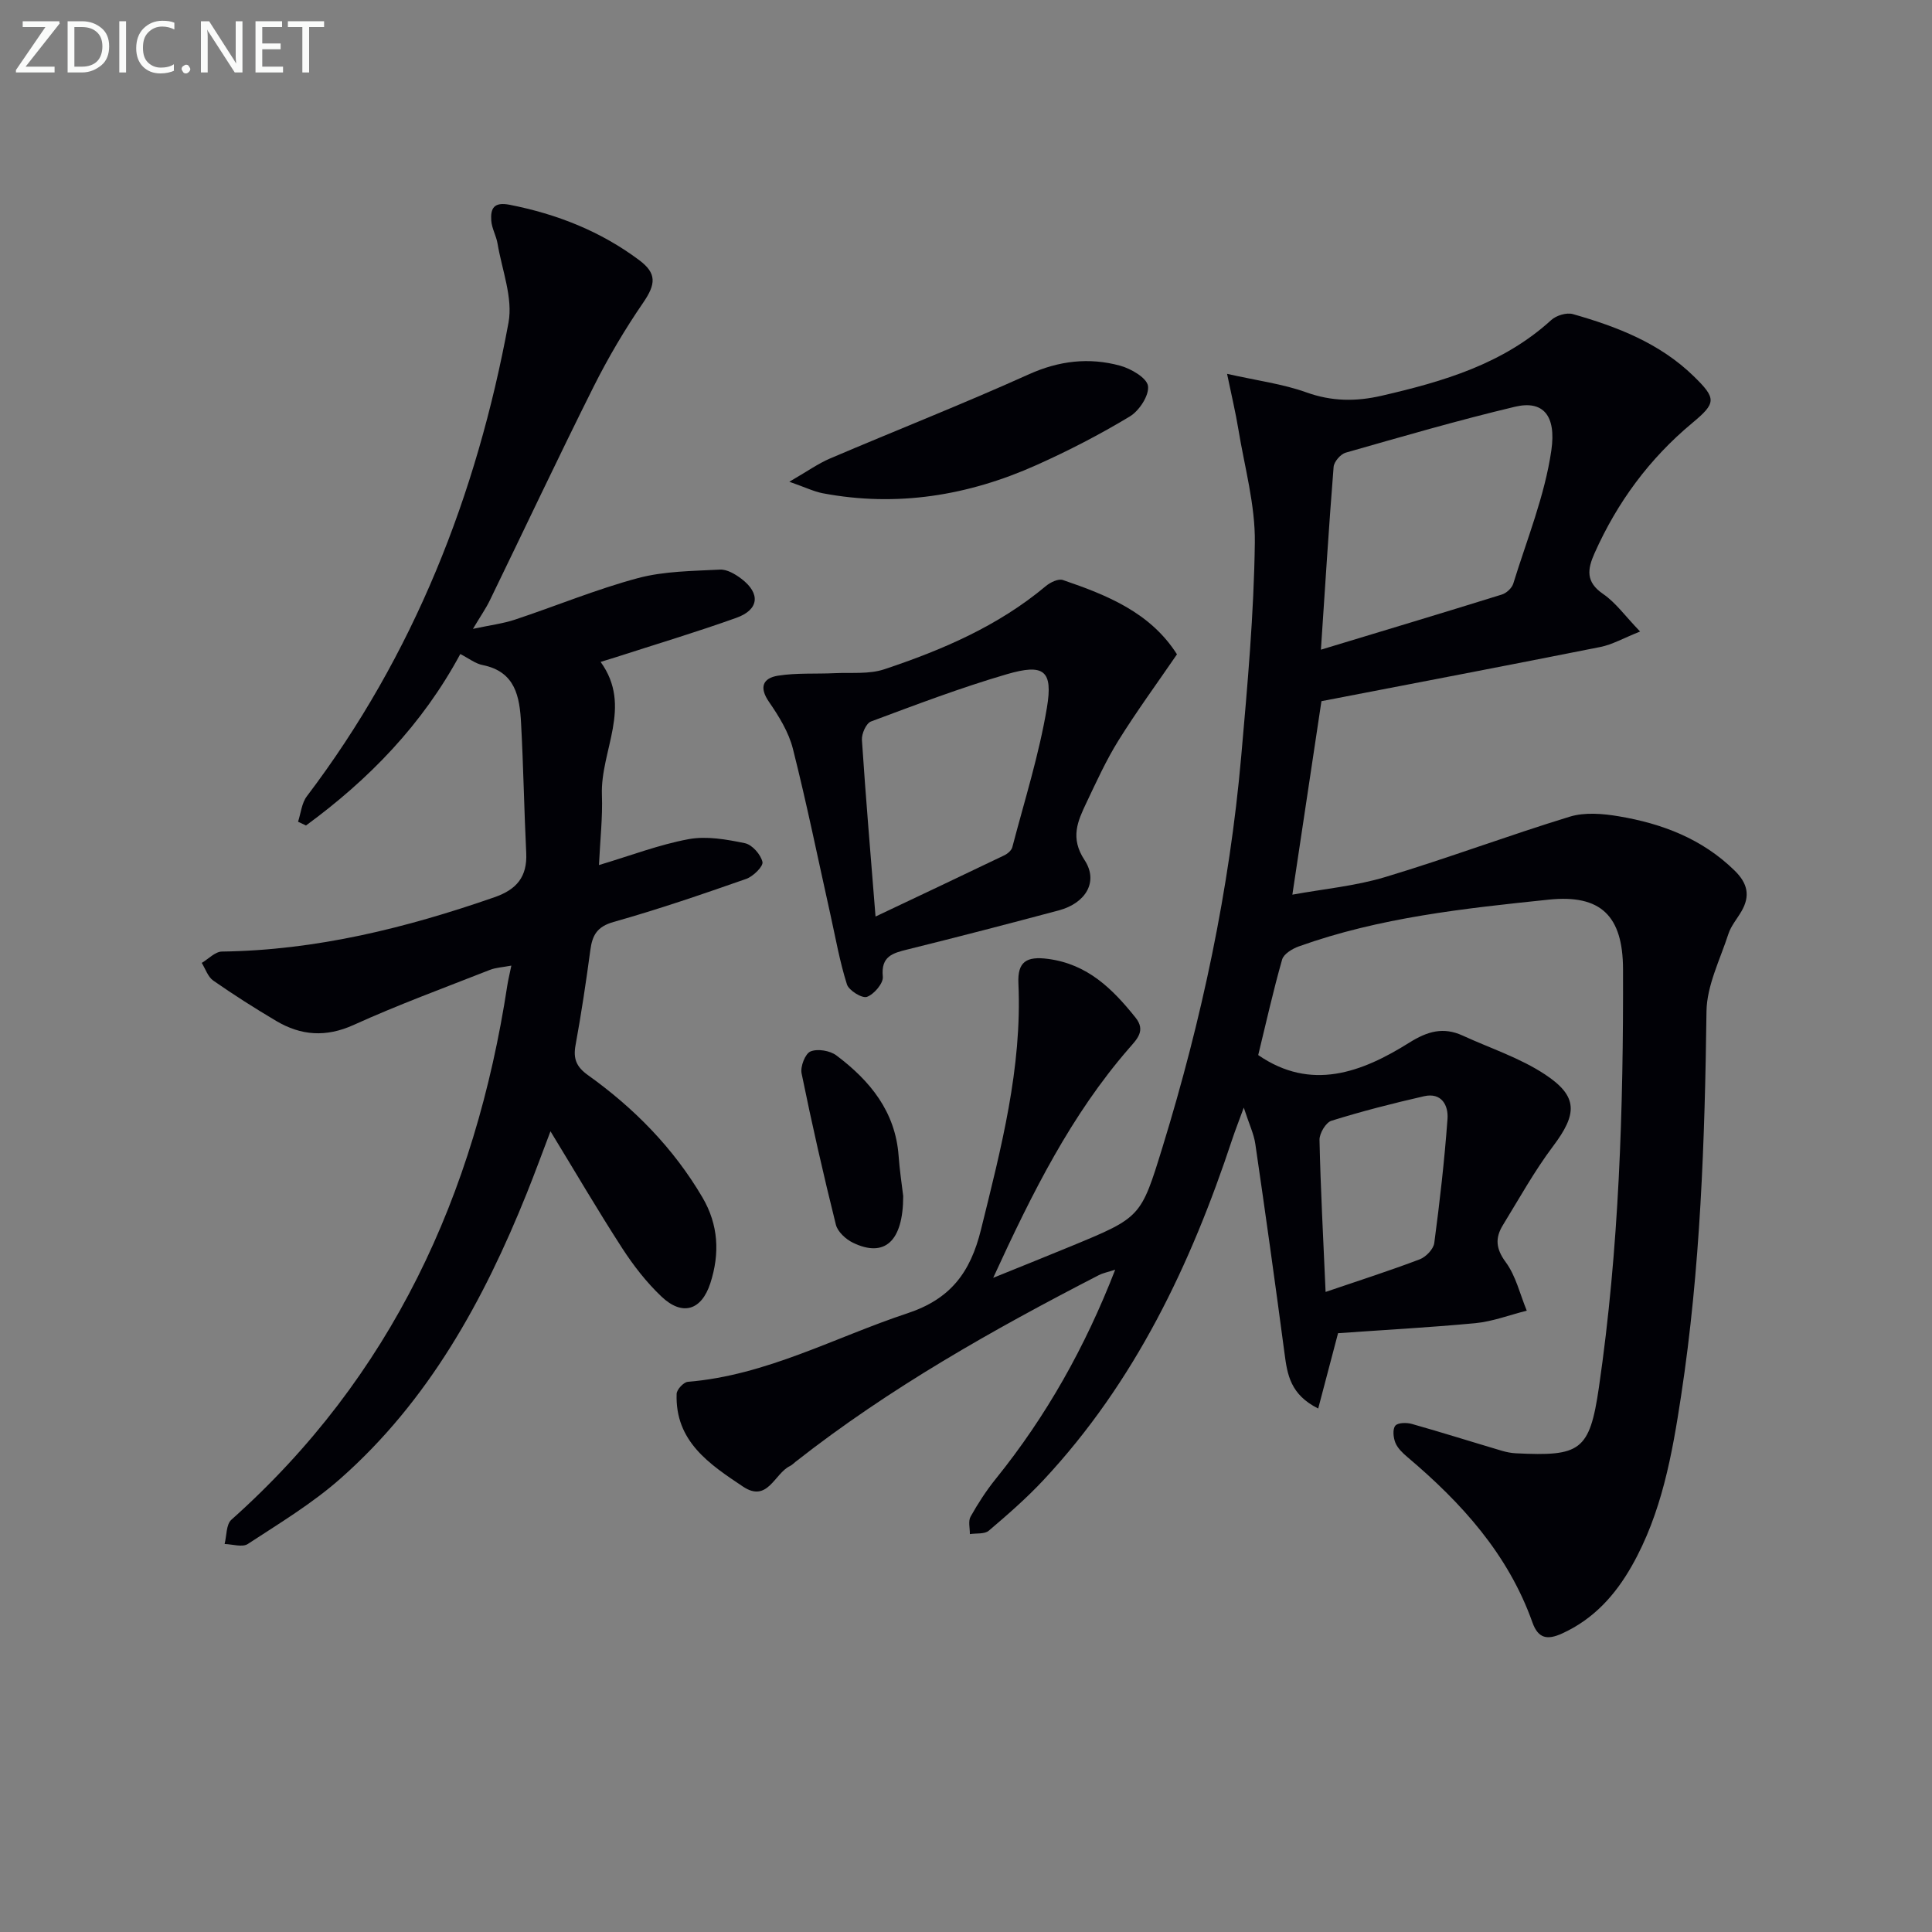 <svg enable-background="new 0 0 400 400" viewBox="0 0 400 400" xmlns="http://www.w3.org/2000/svg"><rect x="0" y="0" width="400" height="400" fill="#808080" stroke="none"/><path d="m277.03 276.02c-1.54 5.83-2.76 10.49-4.11 15.6-5.77-2.88-6.4-7.04-6.97-11.4-1.92-14.47-3.94-28.94-6.05-43.38-.3-2.08-1.27-4.06-2.39-7.52-1.12 3.07-1.81 4.8-2.39 6.56-8.59 25.97-20.16 50.29-39.06 70.53-3.51 3.76-7.42 7.17-11.35 10.51-.87.74-2.59.49-3.91.7.02-1.22-.38-2.68.15-3.62 1.53-2.73 3.26-5.4 5.23-7.84 10.43-12.93 18.47-27.21 24.71-43.28-1.43.47-2.48.66-3.38 1.12-21.91 11.29-43.34 23.36-62.79 38.64-.39.31-.75.69-1.19.9-3.19 1.54-4.59 7.65-9.69 4.25-6.95-4.64-14.1-9.37-13.75-19.22.03-.89 1.45-2.41 2.32-2.48 16.25-1.33 30.4-9.2 45.47-14.19 8.9-2.95 13.02-8.41 15.22-17.31 4.15-16.81 8.54-33.49 7.75-51.01-.2-4.46 1.66-5.64 6.13-5.05 8.2 1.08 13.35 6.2 18.11 12.14 2.2 2.74.28 4.5-1.39 6.43-11.89 13.7-19.91 29.68-28.07 47.46 6.24-2.53 11.22-4.52 16.18-6.57 14.43-5.96 14.4-5.97 18.88-20.5 8.13-26.42 13.86-53.34 16.29-80.89 1.3-14.73 2.63-29.5 2.82-44.26.1-7.83-2.14-15.69-3.42-23.52-.55-3.37-1.35-6.69-2.33-11.42 6.31 1.42 11.55 2.09 16.4 3.83 5.28 1.9 10.29 1.93 15.62.7 12.74-2.94 25.1-6.55 35.1-15.67 1.04-.95 3.17-1.6 4.47-1.23 9.17 2.6 18.01 6.03 25.01 12.85 4.76 4.64 4.7 5.55-.3 9.71-8.87 7.38-15.5 16.39-20.2 26.91-1.5 3.36-1.89 5.98 1.75 8.47 2.62 1.79 4.57 4.57 7.66 7.78-3.46 1.38-5.76 2.71-8.22 3.2-19.19 3.82-38.41 7.49-57.75 11.22-2 13.34-3.94 26.26-6.02 40.06 6.45-1.18 13.04-1.78 19.24-3.65 12.83-3.86 25.4-8.58 38.21-12.5 3.11-.95 6.84-.63 10.15-.07 8.97 1.51 17.26 4.66 23.97 11.24 2.67 2.61 3.27 5.2 1.43 8.39-.91 1.58-2.18 3.04-2.73 4.74-1.72 5.3-4.46 10.66-4.53 16.03-.34 26.64-1.24 53.23-5.26 79.6-1.85 12.14-4.01 24.27-10.2 35.19-3.44 6.07-7.92 11.03-14.44 14-3.06 1.39-4.95 1.05-6.14-2.3-5.02-14.12-14.67-24.76-25.88-34.23-.98-.83-2.02-1.82-2.49-2.96-.43-1.06-.61-2.8-.02-3.53.52-.65 2.35-.68 3.43-.37 6.23 1.76 12.4 3.71 18.61 5.55.95.28 1.95.48 2.94.53 13.29.64 15.25-.4 17.18-13.66 4.18-28.74 5.08-57.64 4.99-86.61-.04-10.99-4.59-15.48-15.37-14.36-17.5 1.82-35.03 3.69-51.75 9.68-1.34.48-3.13 1.56-3.46 2.72-1.86 6.52-3.33 13.15-4.95 19.78 10.94 7.53 21.39 3.63 31.28-2.57 3.8-2.38 7.06-3.29 11.06-1.46 5.71 2.62 11.84 4.61 17.02 8.03 6.94 4.57 6.7 8.21 1.68 14.88-3.87 5.15-7.02 10.85-10.4 16.36-1.6 2.62-1.46 4.84.6 7.63 2.11 2.86 2.96 6.66 4.36 10.05-3.55.89-7.05 2.24-10.65 2.59-9.61.9-19.21 1.42-28.42 2.07zm-3.55-141.51c12.77-3.87 25.14-7.58 37.47-11.42.94-.29 2.06-1.32 2.35-2.24 2.83-9.16 6.53-18.22 7.89-27.61 1.05-7.27-1.75-10.4-7.52-9.03-11.78 2.8-23.41 6.19-35.06 9.51-1.06.3-2.41 1.87-2.5 2.94-.98 12.22-1.73 24.47-2.63 37.85zm.97 132.97c7.03-2.39 13.32-4.41 19.49-6.75 1.28-.49 2.84-2.1 3.01-3.37 1.14-8.54 2.11-17.1 2.74-25.69.21-2.83-1.24-5.53-4.85-4.71-6.45 1.47-12.87 3.11-19.18 5.08-1.16.36-2.5 2.61-2.47 3.97.22 10.13.77 20.25 1.26 31.47z" fill="#010106"/><path d="m95.3 135.41c-7.88 14.63-18.95 25.98-31.95 35.5-.55-.26-1.09-.52-1.64-.78.58-1.77.75-3.86 1.82-5.27 22.13-29.2 35.16-62.33 41.75-98.06.95-5.15-1.36-10.92-2.27-16.38-.27-1.61-1.19-3.14-1.3-4.74-.18-2.53.53-3.93 3.83-3.28 9.79 1.93 18.79 5.47 26.8 11.46 3.65 2.73 3.47 4.95.82 8.81-3.8 5.53-7.24 11.37-10.25 17.37-7.35 14.68-14.34 29.54-21.52 44.31-.79 1.62-1.84 3.12-3.47 5.85 3.58-.77 6.22-1.09 8.69-1.91 8.5-2.82 16.81-6.28 25.44-8.59 5.44-1.46 11.31-1.47 17.01-1.77 1.46-.08 3.19.95 4.45 1.91 3.99 3.04 3.65 6.4-1.07 8.08-8.27 2.96-16.7 5.48-25.07 8.19-.77.25-1.55.48-3.02.93 6.7 9.26-.07 18.34.27 27.56.17 4.62-.37 9.27-.61 14.5 6.57-1.96 12.46-4.23 18.56-5.36 3.73-.69 7.86.05 11.67.84 1.49.31 3.27 2.34 3.62 3.88.2.91-1.93 3.01-3.38 3.51-9.08 3.18-18.19 6.3-27.44 8.91-3.44.97-4.41 2.76-4.82 5.85-.88 6.57-1.87 13.14-3.06 19.66-.51 2.8.16 4.48 2.55 6.19 9.57 6.84 17.7 15.09 23.71 25.31 3.35 5.69 3.63 11.66 1.65 17.78-1.83 5.65-5.8 6.87-10.12 2.77-3.1-2.94-5.81-6.43-8.14-10.03-5.05-7.8-9.74-15.84-14.84-24.19-1.64 4.3-3.19 8.56-4.88 12.77-8.96 22.3-20.38 43.08-38.68 59.2-5.82 5.13-12.59 9.21-19.11 13.48-1.12.73-3.18.04-4.8 0 .44-1.7.31-4.04 1.4-5.02 33.19-29.59 50.51-67.33 57.13-110.61.17-1.12.45-2.22.84-4.12-1.8.34-3.21.4-4.46.89-9.42 3.71-18.95 7.2-28.16 11.38-5.77 2.62-10.93 2.23-16.09-.83-4.43-2.63-8.79-5.4-13.02-8.35-1.1-.77-1.6-2.41-2.37-3.65 1.39-.82 2.77-2.33 4.17-2.35 19.53-.26 38.13-4.88 56.44-11.25 4.61-1.6 6.8-4.25 6.57-9.16-.44-8.96-.58-17.94-1.07-26.9-.29-5.41-1.15-10.61-7.88-11.99-1.55-.28-2.92-1.39-4.7-2.3z" fill="#010106"/><path d="m243.68 135.47c-4.14 6.04-8.35 11.79-12.11 17.83-2.54 4.08-4.55 8.5-6.62 12.86-1.82 3.84-3.44 7.3-.41 11.9 2.96 4.49.23 8.94-5.31 10.42-10.4 2.78-20.83 5.49-31.28 8.08-3.13.77-5.6 1.41-5.17 5.66.13 1.35-1.82 3.64-3.29 4.17-1 .36-3.74-1.32-4.14-2.58-1.49-4.69-2.34-9.58-3.41-14.4-2.56-11.47-4.9-23-7.78-34.39-.87-3.44-2.89-6.72-4.94-9.69-2.12-3.06-1.24-4.93 1.82-5.43 3.87-.62 7.87-.34 11.82-.53 3.42-.16 7.06.25 10.21-.8 12.01-4 23.59-8.96 33.46-17.23.92-.77 2.59-1.58 3.54-1.25 9.16 3.13 18.1 6.72 23.61 15.38zm-62.41 54.29c9.32-4.42 18-8.51 26.65-12.67.69-.33 1.5-1.02 1.67-1.69 2.51-9.6 5.53-19.12 7.16-28.87 1.3-7.75-.63-9.18-8.3-6.94-9.52 2.78-18.83 6.32-28.13 9.79-.99.37-1.95 2.54-1.87 3.81.79 11.92 1.8 23.81 2.82 36.57z" fill="#010106"/><path d="m163.42 99.74c3.69-2.13 5.94-3.75 8.42-4.81 13.71-5.85 27.59-11.31 41.17-17.43 6.27-2.83 12.46-3.53 18.86-1.8 2.27.61 5.57 2.53 5.81 4.21.27 1.95-1.81 5.13-3.76 6.31-6.22 3.75-12.72 7.11-19.36 10.08-14.12 6.32-28.87 8.73-44.24 5.82-1.84-.36-3.58-1.22-6.9-2.38z" fill="#010106"/><path d="m187 247.64c-.01 9.39-3.86 12.82-10.41 9.65-1.47-.71-3.16-2.26-3.53-3.73-2.59-10.39-4.96-20.84-7.1-31.33-.29-1.41.75-4.09 1.85-4.54 1.46-.6 4.02-.18 5.35.82 6.95 5.22 12.23 11.62 12.89 20.83.21 2.97.67 5.92.95 8.3z" fill="#010106"/><g fill="#fafbfa"><path d="m12.4 4.8-7.1 9h6v1.2h-8v-.5l6.1-8.9h-4.7v-1.2h7.6v.4z"/><path d="m14 14v-9.6h3c1.6 0 2.9.5 4 1.4s1.6 2.2 1.6 3.8-.5 3-1.6 3.9-2.4 1.5-4 1.5h-3zm1.4-8.4v8.2h1.6c1.3 0 2.4-.4 3.1-1.1s1.1-1.8 1.1-3.1-.4-2.3-1.2-3-1.8-1-3.1-1z"/><path d="m26.1 4.4v10.6h-1.4v-10.6z"/><path d="m36.1 14.6c-.8.4-1.8.6-2.9.6-1.5 0-2.7-.5-3.6-1.4s-1.4-2.2-1.4-3.8c0-1.7.5-3.1 1.5-4.1s2.3-1.6 3.9-1.6c1 0 1.8.1 2.5.4v1.4c-.8-.4-1.6-.6-2.5-.6-1.2 0-2.1.4-2.9 1.2s-1.1 1.8-1.1 3.2c0 1.3.3 2.3 1 3s1.6 1.1 2.7 1.1c1 0 2-.2 2.7-.7v1.3z"/><path d="m37.6 14.3c0-.2.1-.5.3-.6s.4-.3.6-.3c.3 0 .5.1.6.3s.3.4.3.6-.1.4-.3.6-.4.3-.6.3c-.3 0-.5-.1-.6-.3s-.3-.4-.3-.6z"/><path d="m50.2 15h-1.6l-5.3-8.2c-.2-.2-.3-.5-.4-.7 0 .2.1.7.1 1.5v7.4h-1.4v-10.6h1.7l5.2 8.1c.2.4.4.6.4.7 0-.3-.1-.8-.1-1.5v-7.3h1.4z"/><path d="m58.6 15h-5.7v-10.6h5.5v1.2h-4.1v3.4h3.8v1.2h-3.8v3.6h4.3z"/><path d="m67.1 5.6h-3.1v9.4h-1.4v-9.4h-3v-1.2h7.5z"/></g></svg>
